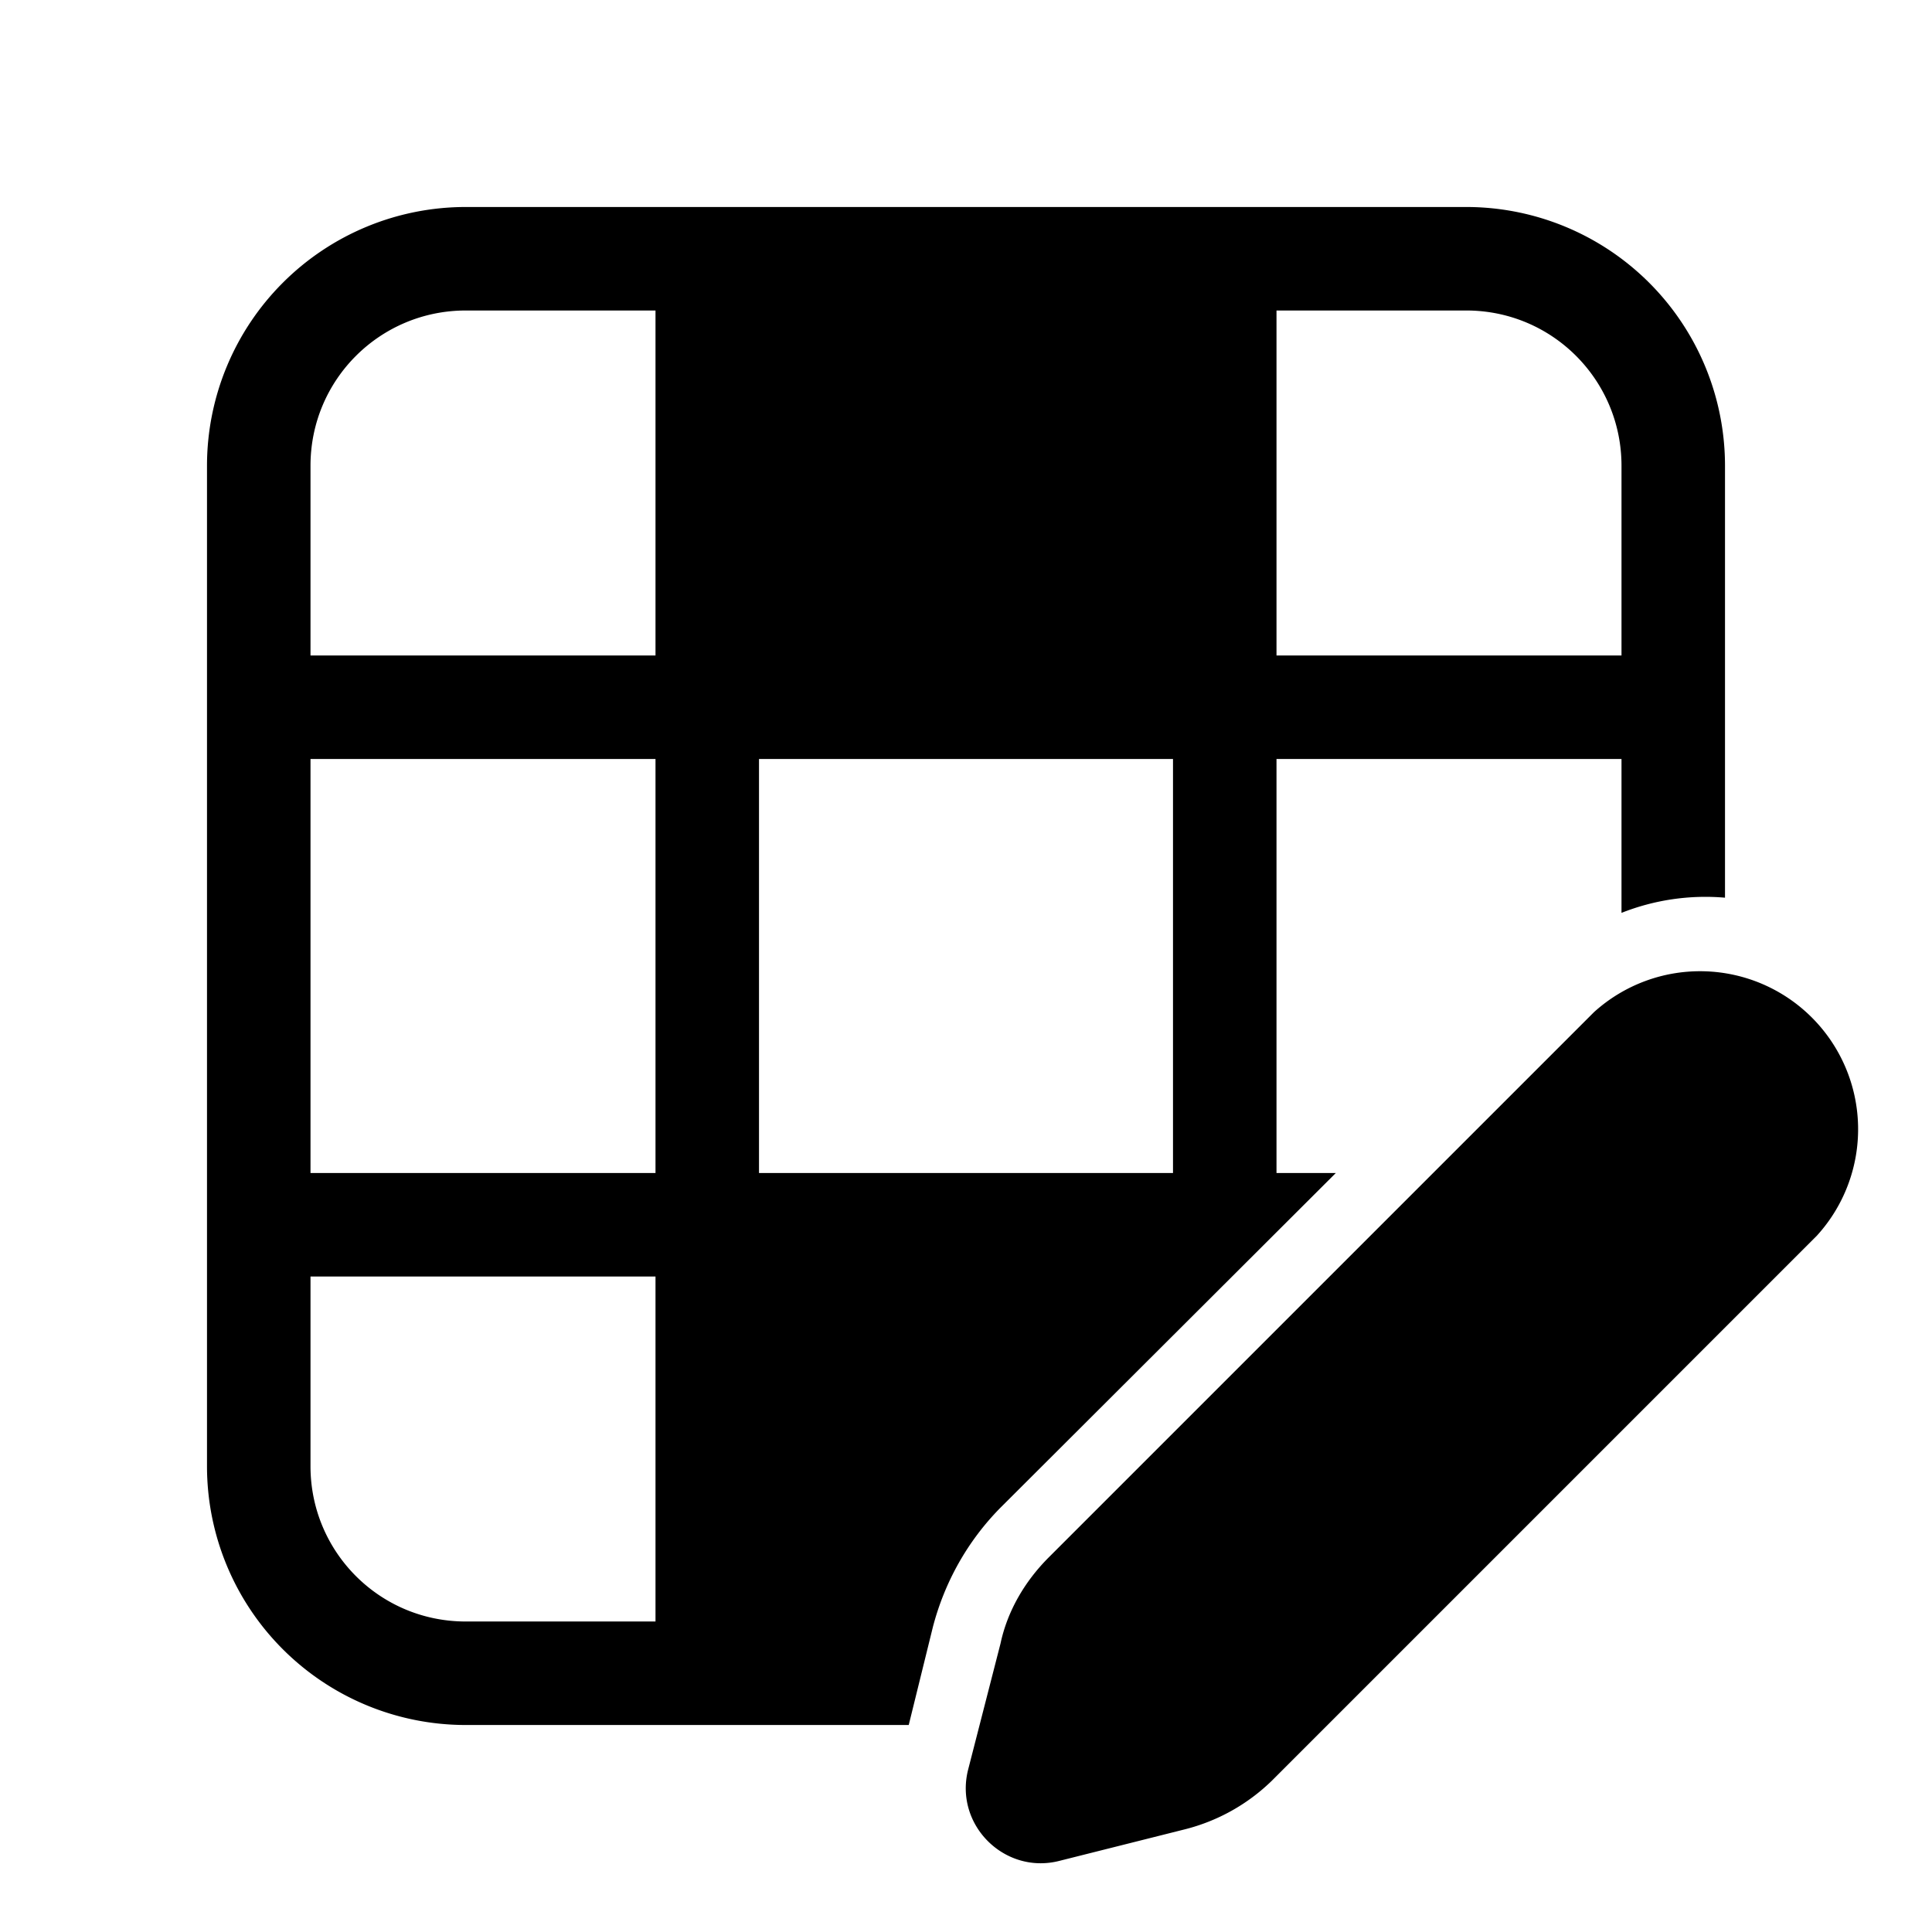 <svg width="28" height="28" viewBox="0 0 28 28" xmlns="http://www.w3.org/2000/svg"><path d="M3 6.75A3.75 3.75 0 0 1 6.75 3h14.5A3.75 3.75 0 0 1 25 6.75v6.26a3.3 3.3 0 0 0-1.5.22V11h-5v6h.86l-4.87 4.86c-.47.48-.8 1.07-.97 1.72L13.17 25H6.75A3.75 3.75 0 0 1 3 21.25V6.75ZM4.5 18.5v2.75c0 1.24 1 2.25 2.25 2.25H9.5v-5h-5Zm5-1.5v-6h-5v6h5Zm7.5 0v-6h-6v6h6Zm6.5-10.25c0-1.24-1-2.25-2.25-2.25H18.5v5h5V6.75ZM9.5 4.5H6.75c-1.24 0-2.25 1-2.25 2.25V9.5h5v-5Zm13.6 10.17-7.9 7.9c-.35.35-.6.78-.7 1.25l-.47 1.83c-.2.8.53 1.52 1.32 1.32l1.83-.46c.47-.12.9-.36 1.25-.7l7.9-7.9a2.29 2.29 0 0 0-3.23-3.24Z"/></svg>